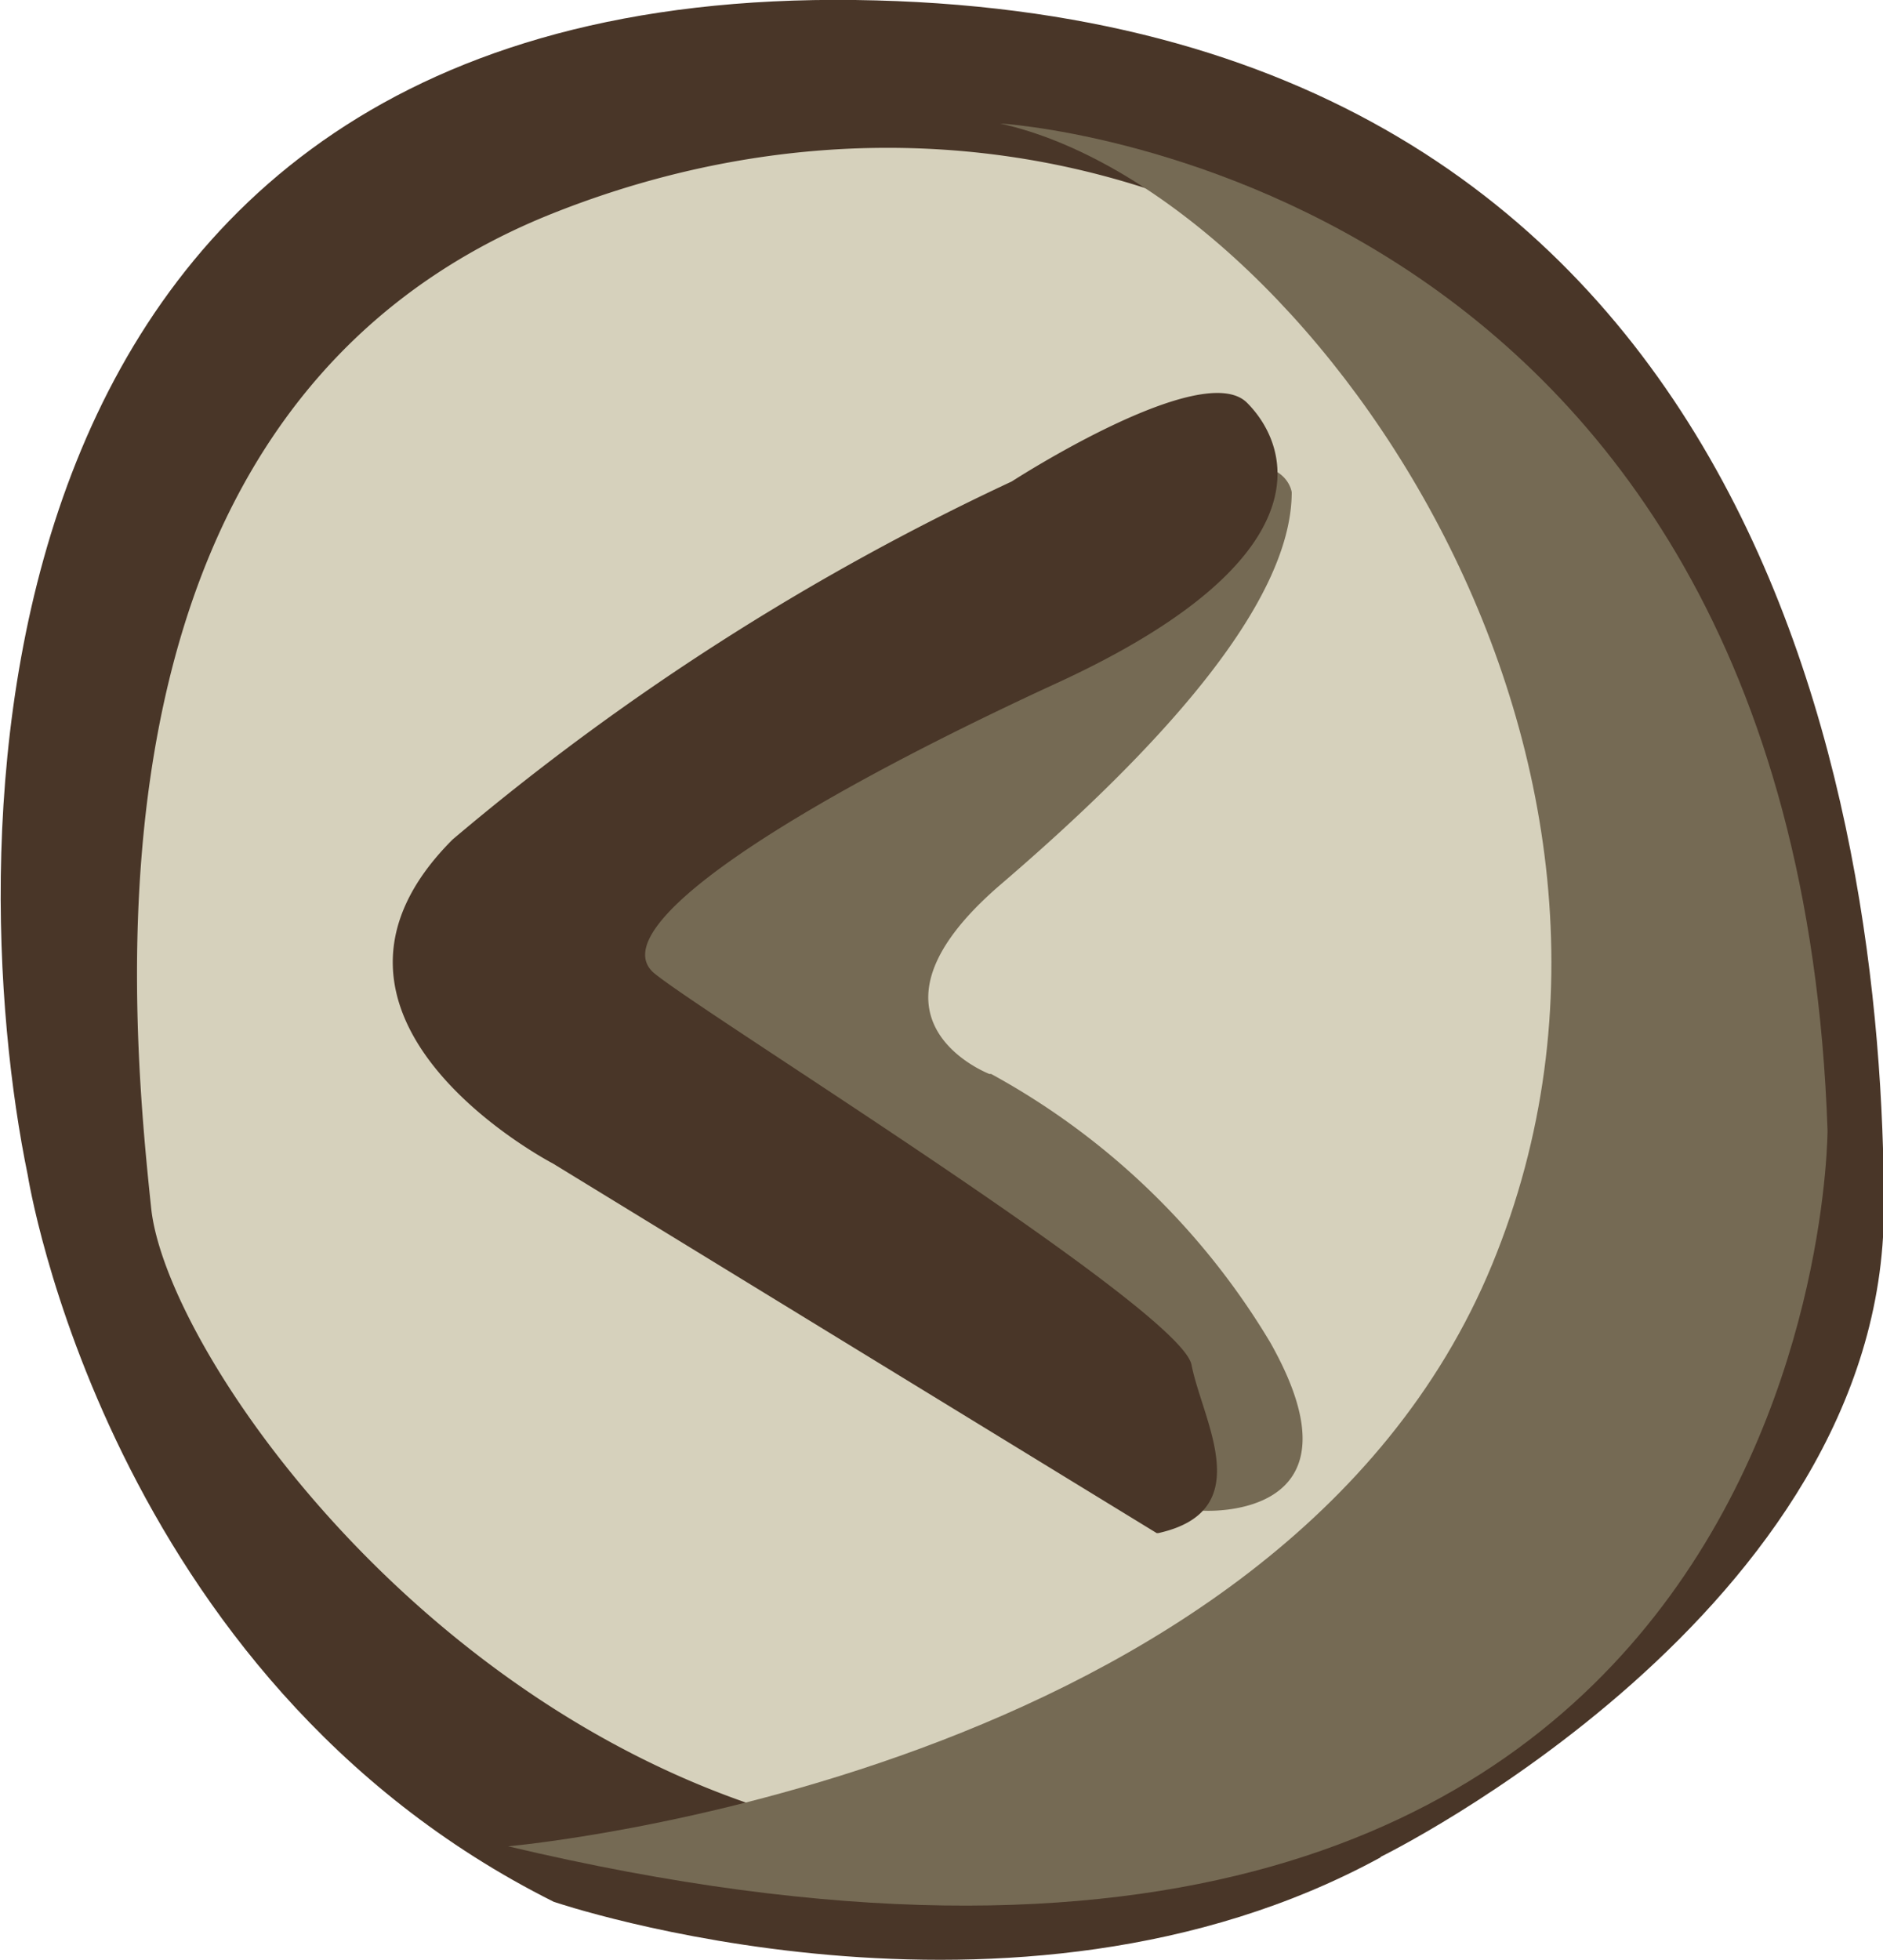 <svg xmlns="http://www.w3.org/2000/svg" xmlns:xlink="http://www.w3.org/1999/xlink" viewBox="0 0 21.05 21.9"><defs><style>.cls-1{fill:none;}.cls-2{isolation:isolate;}.cls-3{fill:#493628;}.cls-4{fill:#d6d1bc;}.cls-5{mix-blend-mode:multiply;}.cls-6{clip-path:url(#clip-path);}.cls-7{fill:#756a54;}</style><clipPath id="clip-path" transform="translate(-262.43 -181.54)"><rect class="cls-1" x="268.11" y="182.92" width="14.75" height="19.91"/></clipPath></defs><title>slider-prev</title><g class="cls-2"><g id="Layer_1" data-name="Layer 1"><path class="cls-3" d="M277.86,202.29s5.63-2.75,5.63-7.25-1.37-13.37-11.5-13.5-10,9.5-9.25,13.13c0,0,.88,5.62,5.88,8.12,0,0,5.13,1.75,9.25-.5" transform="translate(-262.43 -181.54)"/><path class="cls-4" d="M279.11,200.54a9.36,9.36,0,0,0,2.63-9.87c-1.87-6.25-7.75-8.88-13.12-6.75s-4.75,8.75-4.5,11.12,6.63,10.63,15,5.5" transform="translate(-262.43 -181.54)"/><g class="cls-5"><g class="cls-6"><path class="cls-7" d="M268.11,202.17s8.63-.75,11-6.5-2.12-12-5.5-12.75c0,0,8.88.5,9.25,11.25,0,0,0,11.5-14.75,8" transform="translate(-262.43 -181.54)"/></g></g><path class="cls-7" d="M273.49,193.54s-1.62-.62.13-2.12,3.25-3.13,3.25-4.38c0,0-.12-1-2.62.63s-5.12,3.25-5.12,3.25-1.87,1.37.75,3a61.73,61.73,0,0,1,6,4.5s1.88,0.12.75-1.88a8.23,8.23,0,0,0-3.12-3" transform="translate(-262.43 -181.54)"/><path class="cls-3" d="M275.36,198.67l-6.75-4.13s-3.12-1.62-1.12-3.62a28,28,0,0,1,6.25-4s2.13-1.38,2.63-.88,0.88,1.75-2.12,3.13-5.12,2.75-4.5,3.25,5.88,3.75,6,4.37,0.75,1.63-.37,1.88" transform="translate(-262.43 -181.54)"/></g></g></svg>